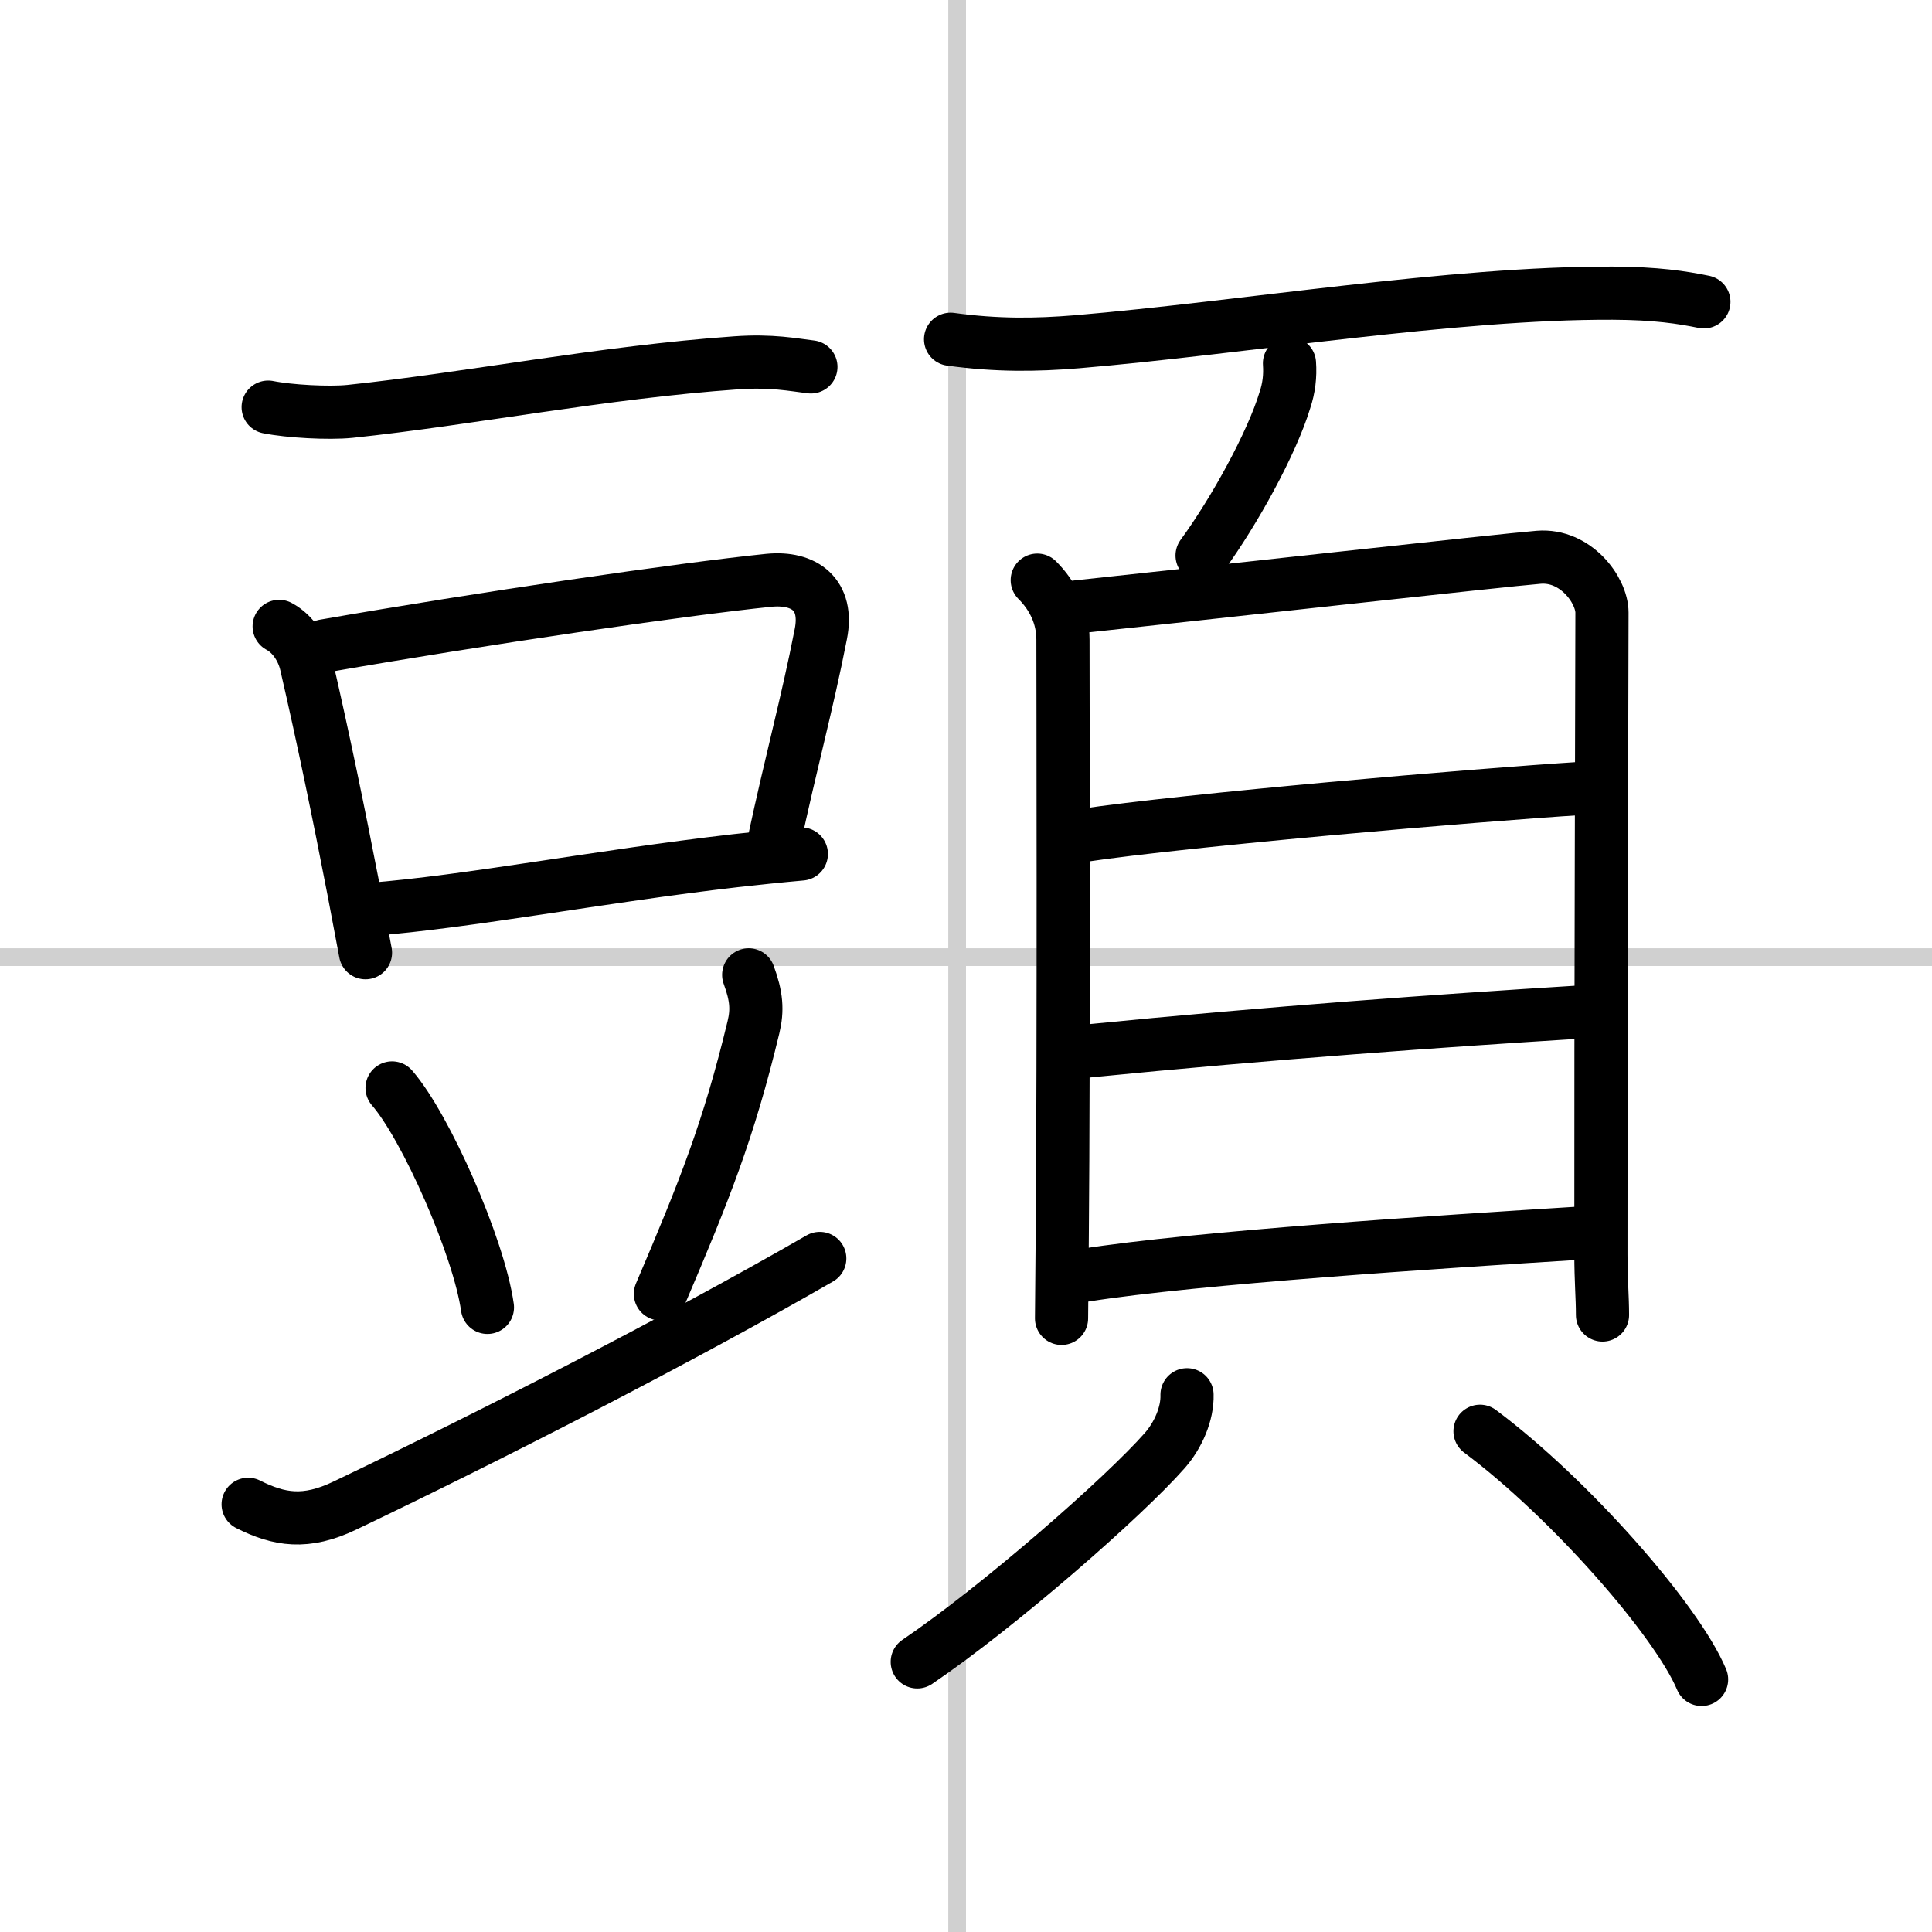 <svg width="400" height="400" viewBox="0 0 109 109" xmlns="http://www.w3.org/2000/svg"><rect x="0" y="0" width="109" height="109" fill="#808080" stroke="none"/><g fill="none" stroke="#000" stroke-linecap="round" stroke-linejoin="round" stroke-width="3"><rect width="100%" height="100%" fill="#fff" stroke="#fff"/><line x1="54" x2="54" y2="109" stroke="#d0d0d0" stroke-width="1"/><line x2="109" y1="54" y2="54" stroke="#d0d0d0" stroke-width="1"/><path d="M15.13,22.97c1.2,0.24,3.41,0.36,4.61,0.24C26.5,22.5,34,21,41.54,20.47c2-0.14,3.21,0.11,4.21,0.23"/><path d="m15.75 35.34c0.8 0.43 1.34 1.3 1.53 2.15 0.96 4.16 1.84 8.43 2.68 12.77 0.22 1.16 0.44 2.32 0.66 3.49"/><path d="m18.3 36.44c8.95-1.56 20.18-3.2 25.07-3.7 2.02-0.2 3.38 0.81 2.94 3.03-0.78 3.99-1.65 7.07-2.68 11.89"/><path d="m20.85 51.31c5.59-0.43 12.99-1.87 20.63-2.75 1.24-0.14 2.49-0.27 3.73-0.38"/><path d="m22.12 61.38c1.9 2.18 4.9 8.98 5.38 12.38"/><path d="m42.24 55c0.45 1.22 0.5 1.99 0.27 2.95-1.4 5.81-2.76 9.21-5.25 15.05"/><path d="m14 84.87c1.75 0.88 3.25 1.13 5.46 0.07 8.18-3.91 18.88-9.38 26.79-13.94"/><path d="m53.63 19.14c2.62 0.36 4.82 0.33 7.14 0.14 9.25-0.78 21.23-2.78 30.22-2.74 2.45 0.01 3.92 0.24 5.14 0.49"/><path d="m72.75 20.5c0.05 0.71-0.03 1.4-0.26 2.08-0.73 2.41-2.84 6.26-4.67 8.76"/><path d="m58.52 32.73c0.88 0.88 1.45 2.02 1.45 3.36 0 1.06 0.05 23.69-0.04 33.66-0.02 2.71-0.04 4.48-0.04 4.63"/><path d="m60.75 34.24c6.9-0.73 24.04-2.64 26.06-2.8 2.09-0.17 3.57 1.86 3.57 3.12 0 3.19-0.07 21.33-0.06 36.18 0 1.53 0.09 2.44 0.09 3.45"/><path d="m60.98 47.15c6.02-0.9 22.34-2.3 28.25-2.67"/><path d="m61.21 59.31c10.67-1.06 20.19-1.73 27.74-2.2"/><path d="m61.17 71.95c6.36-1 19.95-1.88 27.98-2.38"/><path d="m66.97 78.69c0.03 1.06-0.49 2.27-1.25 3.14-2.3 2.62-9.38 8.82-13.97 11.93"/><path d="m83.5 80.75c5.09 3.8 11.11 10.68 12.5 14"/></g></svg>
